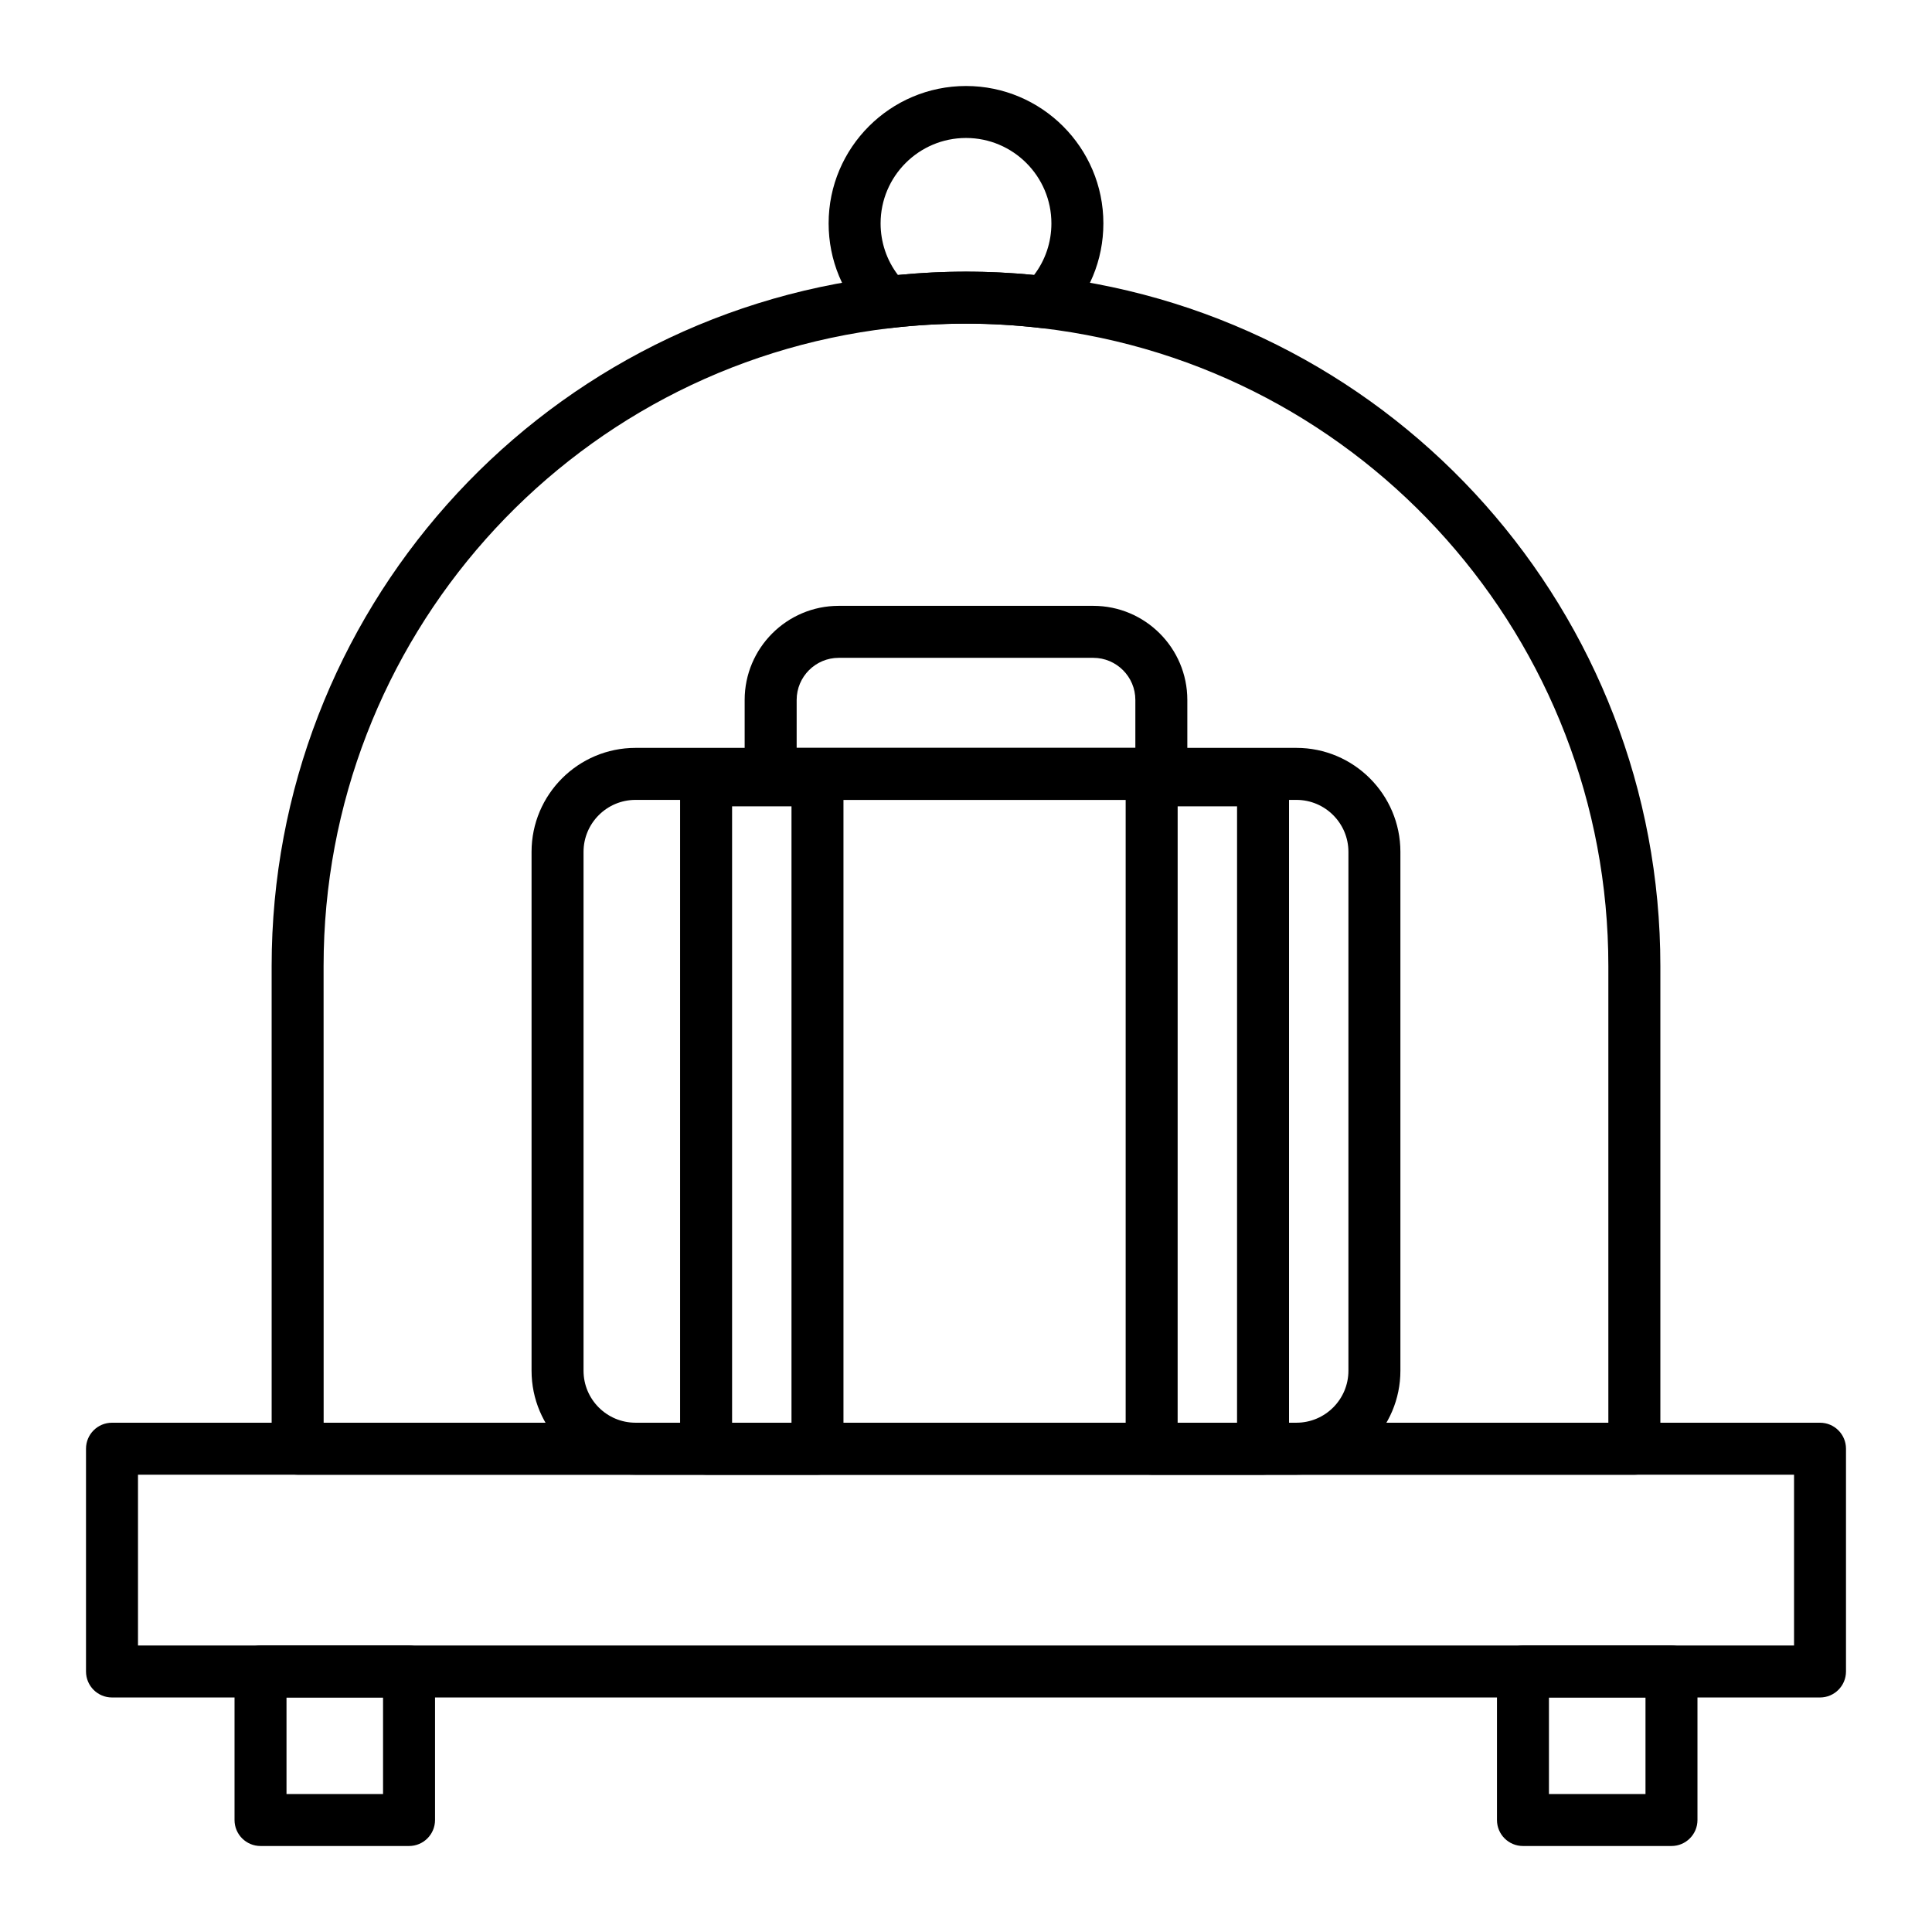 <?xml version="1.0" encoding="UTF-8"?>
<!-- Uploaded to: SVG Repo, www.svgrepo.com, Generator: SVG Repo Mixer Tools -->
<svg fill="#000000" width="800px" height="800px" version="1.1" viewBox="144 144 512 512" xmlns="http://www.w3.org/2000/svg">
 <g>
  <path d="m626.32 593.85h-452.64c-3.805 0-6.887-3.082-6.887-6.887v-59.039c0-3.805 3.082-6.887 6.887-6.887h452.64c3.805 0 6.887 3.082 6.887 6.887v59.039c0 3.801-3.082 6.887-6.887 6.887zm-445.75-13.777h438.87v-45.266l-438.87 0.004z"/>
  <path d="m252.4 633.21h-39.359c-3.805 0-6.887-3.082-6.887-6.887v-39.359c0-3.805 3.082-6.887 6.887-6.887h39.359c3.805 0 6.887 3.082 6.887 6.887v39.359c0 3.805-3.082 6.887-6.887 6.887zm-32.473-13.777h25.586v-25.586l-25.586 0.004z"/>
  <path d="m586.96 633.21h-39.359c-3.805 0-6.887-3.082-6.887-6.887v-39.359c0-3.805 3.082-6.887 6.887-6.887h39.359c3.805 0 6.887 3.082 6.887 6.887v39.359c0 3.805-3.086 6.887-6.887 6.887zm-32.473-13.777h25.586v-25.586h-25.586z"/>
  <path d="m487.57 534.81h-175.15c-15.191 0-27.551-12.359-27.551-27.551v-137.51c0-15.191 12.359-27.551 27.551-27.551h175.15c15.191 0 27.551 12.359 27.551 27.551v137.5c0 15.191-12.359 27.555-27.551 27.555zm-175.15-178.83c-7.598 0-13.777 6.18-13.777 13.777v137.5c0 7.598 6.18 13.777 13.777 13.777h175.15c7.598 0 13.777-6.18 13.777-13.777v-137.5c0-7.598-6.18-13.777-13.777-13.777z"/>
  <path d="m451.77 355.98h-103.54c-3.805 0-6.887-3.082-6.887-6.887v-19.609c0-13.746 11.184-24.93 24.93-24.93h67.453c13.746 0 24.93 11.184 24.93 24.93v19.609c-0.004 3.801-3.086 6.887-6.891 6.887zm-96.648-13.777h89.758v-12.719c0-6.148-5.004-11.152-11.152-11.152h-67.453c-6.148 0-11.152 5.004-11.152 11.152z"/>
  <path d="m360.64 534.81h-29.52c-3.805 0-6.887-3.082-6.887-6.887v-177.12c0-3.805 3.082-6.887 6.887-6.887h29.52c3.805 0 6.887 3.082 6.887 6.887v177.12c0.004 3.805-3.082 6.891-6.887 6.891zm-22.629-13.777h15.742v-163.34h-15.742z"/>
  <path d="m478.72 534.81h-29.52c-3.805 0-6.887-3.082-6.887-6.887v-177.12c0-3.805 3.082-6.887 6.887-6.887h29.52c3.805 0 6.887 3.082 6.887 6.887v177.12c0 3.805-3.082 6.891-6.887 6.891zm-22.633-13.777h15.742l0.004-163.34h-15.742z"/>
  <path d="m420.84 230.99c-0.266 0-0.535-0.016-0.801-0.047-6.676-0.781-13.418-1.18-20.035-1.18-6.621 0-13.359 0.398-20.039 1.18-2.09 0.246-4.176-0.477-5.664-1.965-6.906-6.879-10.707-16.039-10.707-25.781 0-20.074 16.332-36.406 36.406-36.406 20.074 0 36.406 16.332 36.406 36.406 0 9.746-3.801 18.902-10.707 25.785-1.293 1.293-3.047 2.008-4.859 2.008zm-20.836-15.004c5.961 0 12.012 0.297 18.035 0.887 2.981-3.914 4.594-8.672 4.594-13.676 0-12.48-10.152-22.633-22.633-22.633-12.48 0-22.633 10.152-22.633 22.633 0 5.004 1.613 9.762 4.598 13.68 6.023-0.59 12.074-0.891 18.039-0.891z"/>
  <path d="m577.12 534.81h-354.24c-3.805 0-6.887-3.082-6.887-6.887l-0.004-127.92c0-93.324 69.801-171.88 162.37-182.73 7.207-0.848 14.488-1.277 21.645-1.277 7.152 0 14.434 0.43 21.641 1.273 92.562 10.852 162.37 89.41 162.37 182.74v127.92c0 3.801-3.086 6.887-6.891 6.887zm-347.35-13.777h340.46v-121.03c0-86.34-64.57-159.02-150.2-169.05-6.676-0.785-13.418-1.184-20.035-1.184-6.621 0-13.359 0.398-20.039 1.18-85.625 10.039-150.2 82.715-150.2 169.05z"/>
 </g>
</svg>